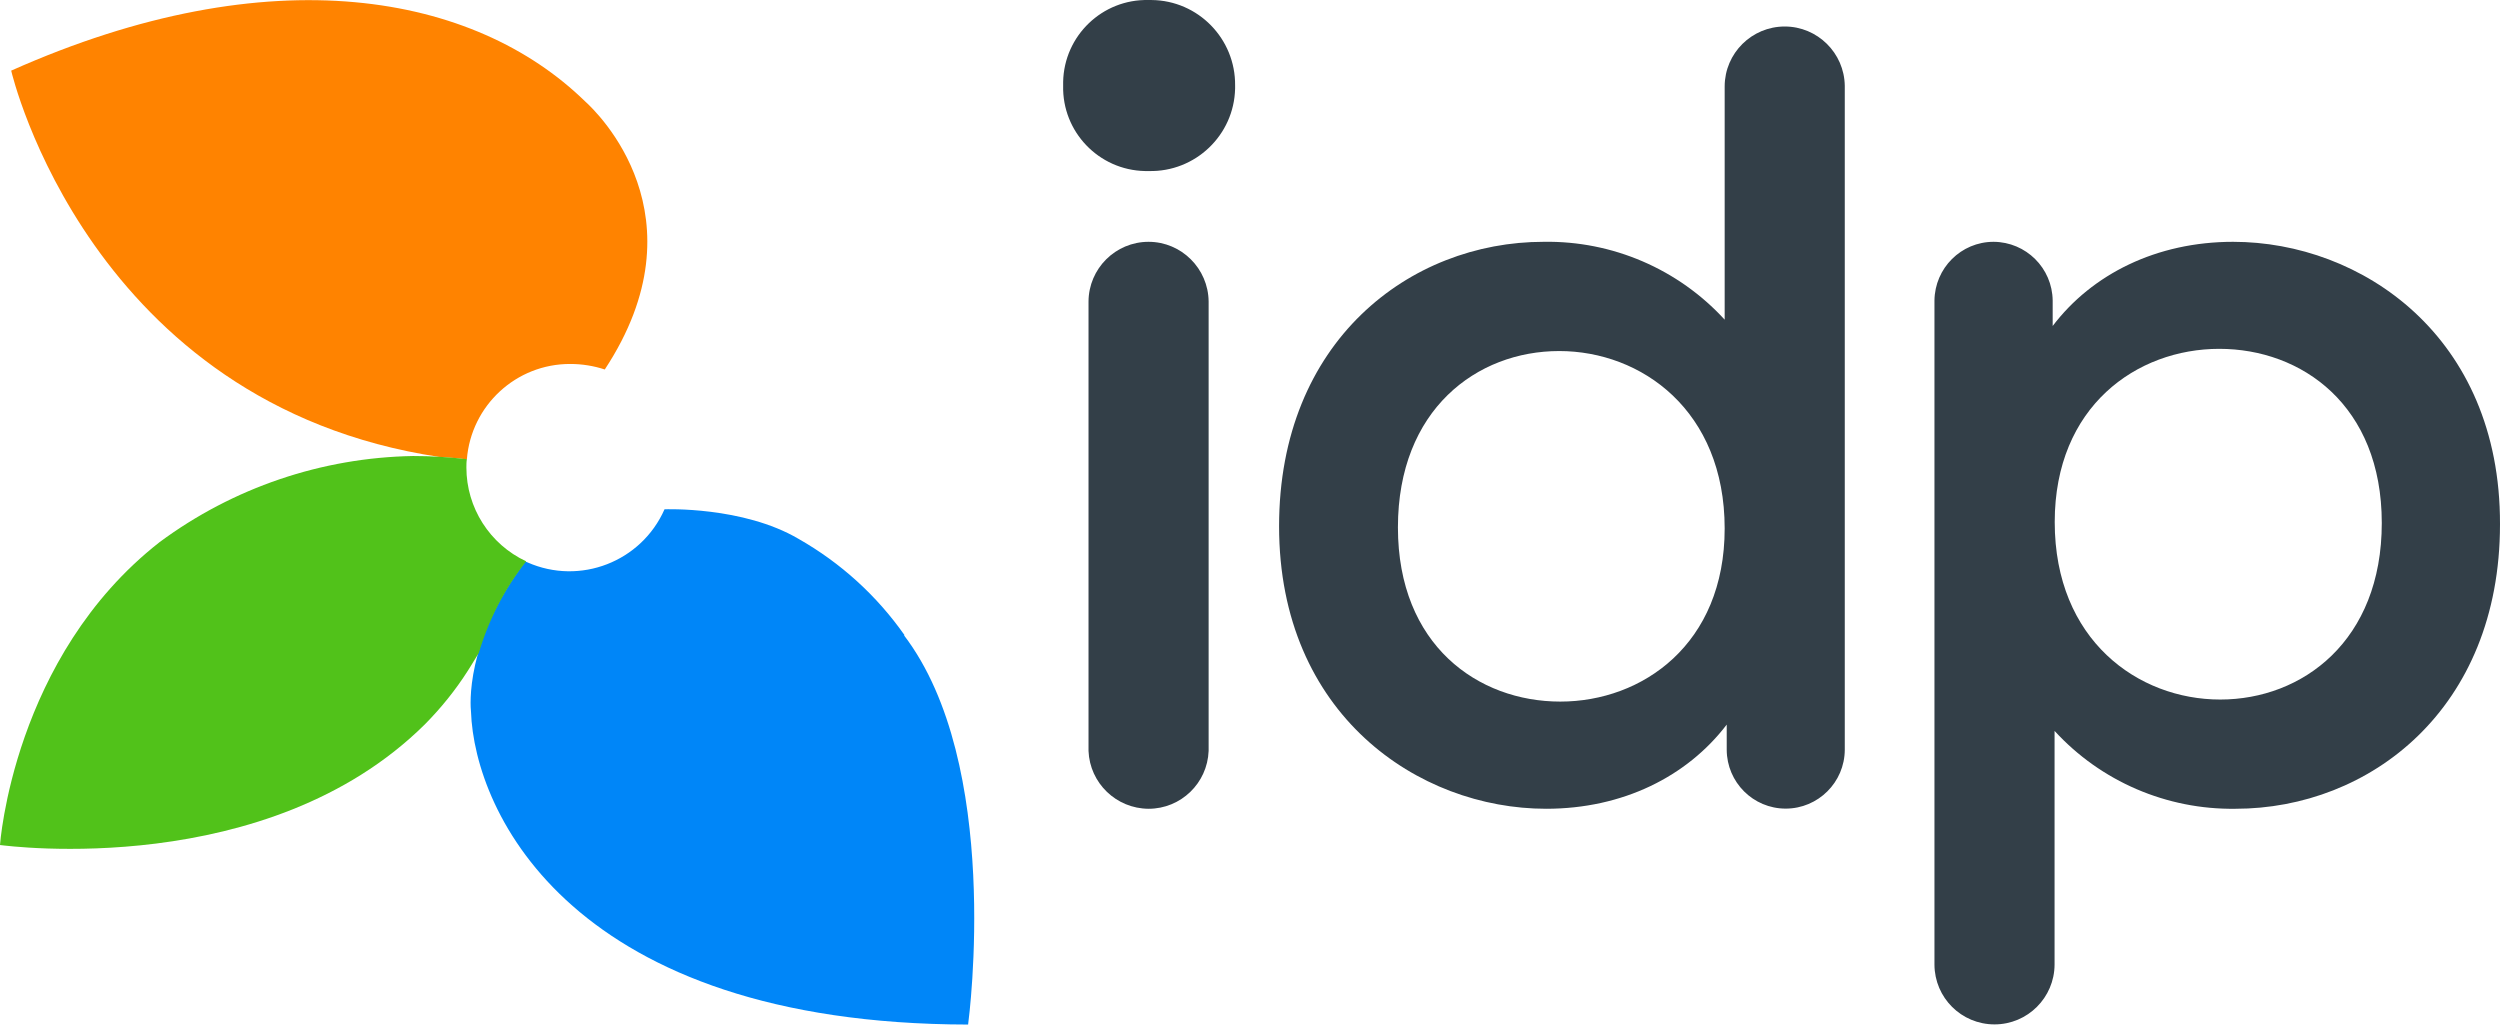 <?xml version="1.0" encoding="UTF-8"?><svg id="b" xmlns="http://www.w3.org/2000/svg" width="650" height="266.383" viewBox="0 0 650 266.383"><defs><style>.d{fill:#51c21a;}.e{fill:#ff8300;}.f{fill:#0086f8;}.g{fill:#333f48;}</style></defs><g id="c"><path class="f" d="M235.19,165.16c-7.213-10.286-16.597-18.81-27.539-25.039-14.466-8.524-34.875-7.704-34.875-7.704-6.024,13.647-21.966,19.835-35.612,13.811-.205-.082-.369-.164-.574-.246-15.819,20.654-14.261,37.866-14.138,38.973.902,26.556,26.556,81.265,129.254,81.429.287-2.172,8.811-67.783-16.679-101.223"/><path class="e" d="M152.081,26.316C123.476-1.551,70.692-11.837,2.91,18.366c.164.738,20.409,86.757,111.345,100.444h.246c2.008.123,4.344.328,6.885.615h0c1.106-14.016,12.827-24.834,26.884-24.794,3.074,0,6.106.492,8.975,1.434,26.228-39.875-2.008-66.922-5.164-69.75Z"/><path class="d" d="M136.795,145.94h0c-9.467-4.426-15.532-13.934-15.532-24.384,0-.656,0-1.434.123-2.172-4.631-.533-9.303-.82-13.975-.82-23.769.41-46.8,8.237-65.897,22.376C3.36,170.774,0,219.705,0,219.705c2.008.246,69.504,9.18,110.444-31.35,4.221-4.262,7.991-8.934,11.229-14.016,0,0,1.066-1.68,2.828-4.59h0c2.541-8.606,6.721-16.679,12.253-23.728v-.082h.041Z"/><path class="g" d="M580.619,62.871c-19.917,0-36.678,8.401-46.923,21.884v-6.598c-.082-8.442-6.926-15.245-15.368-15.286h0c-8.442,0-15.286,6.844-15.368,15.286v172.653c.041,8.606,7.008,15.532,15.614,15.532h0c8.606,0,15.573-6.967,15.614-15.532v-60.775c12.048,13.155,29.178,20.491,47.005,20.245,34.875,0,68.807-25.9,68.807-73.971.123-48.972-36.145-73.438-69.381-73.438ZM577.258,181.88c-21.392,0-43.03-15.491-43.03-46.145,0-30.121,21.392-45.038,42.784-45.038s42.251,14.63,42.251,45.284-20.654,45.899-42.006,45.899Z"/><path class="g" d="M401.983,210.28c19.958,0,36.678-8.401,46.964-21.884v6.557c.041,8.442,6.885,15.286,15.327,15.286h0c8.442,0,15.327-6.844,15.368-15.286V22.3c-.123-8.524-7.09-15.409-15.614-15.409h0c-8.565,0-15.573,6.926-15.614,15.532v60.693c-12.048-13.155-29.178-20.531-47.046-20.245-34.834,0-68.807,25.859-68.807,73.971,0,48.931,36.227,73.438,69.422,73.438ZM405.384,91.271c21.392,0,43.03,15.45,43.03,46.145,0,30.08-21.392,44.997-42.743,44.997s-42.21-14.63-42.21-45.284,20.531-45.858,41.924-45.858Z"/><path class="g" d="M298.629.006c-12.007-.287-21.966,9.262-22.212,21.269v.984c-.287,12.007,9.262,21.966,21.269,22.212h.984c12.13.287,22.212-9.344,22.458-21.474v-.779c.123-12.13-9.59-22.089-21.72-22.212-.287,0-.533,0-.779,0Z"/><path class="g" d="M298.629,62.871h0c-8.606,0-15.573,6.967-15.614,15.532v116.837h0c.328,8.36,7.213,14.999,15.614,15.04h0c8.401,0,15.286-6.639,15.614-15.04h0v-.492h0v-116.345c-.082-8.565-7.049-15.532-15.614-15.532Z"/></g></svg>